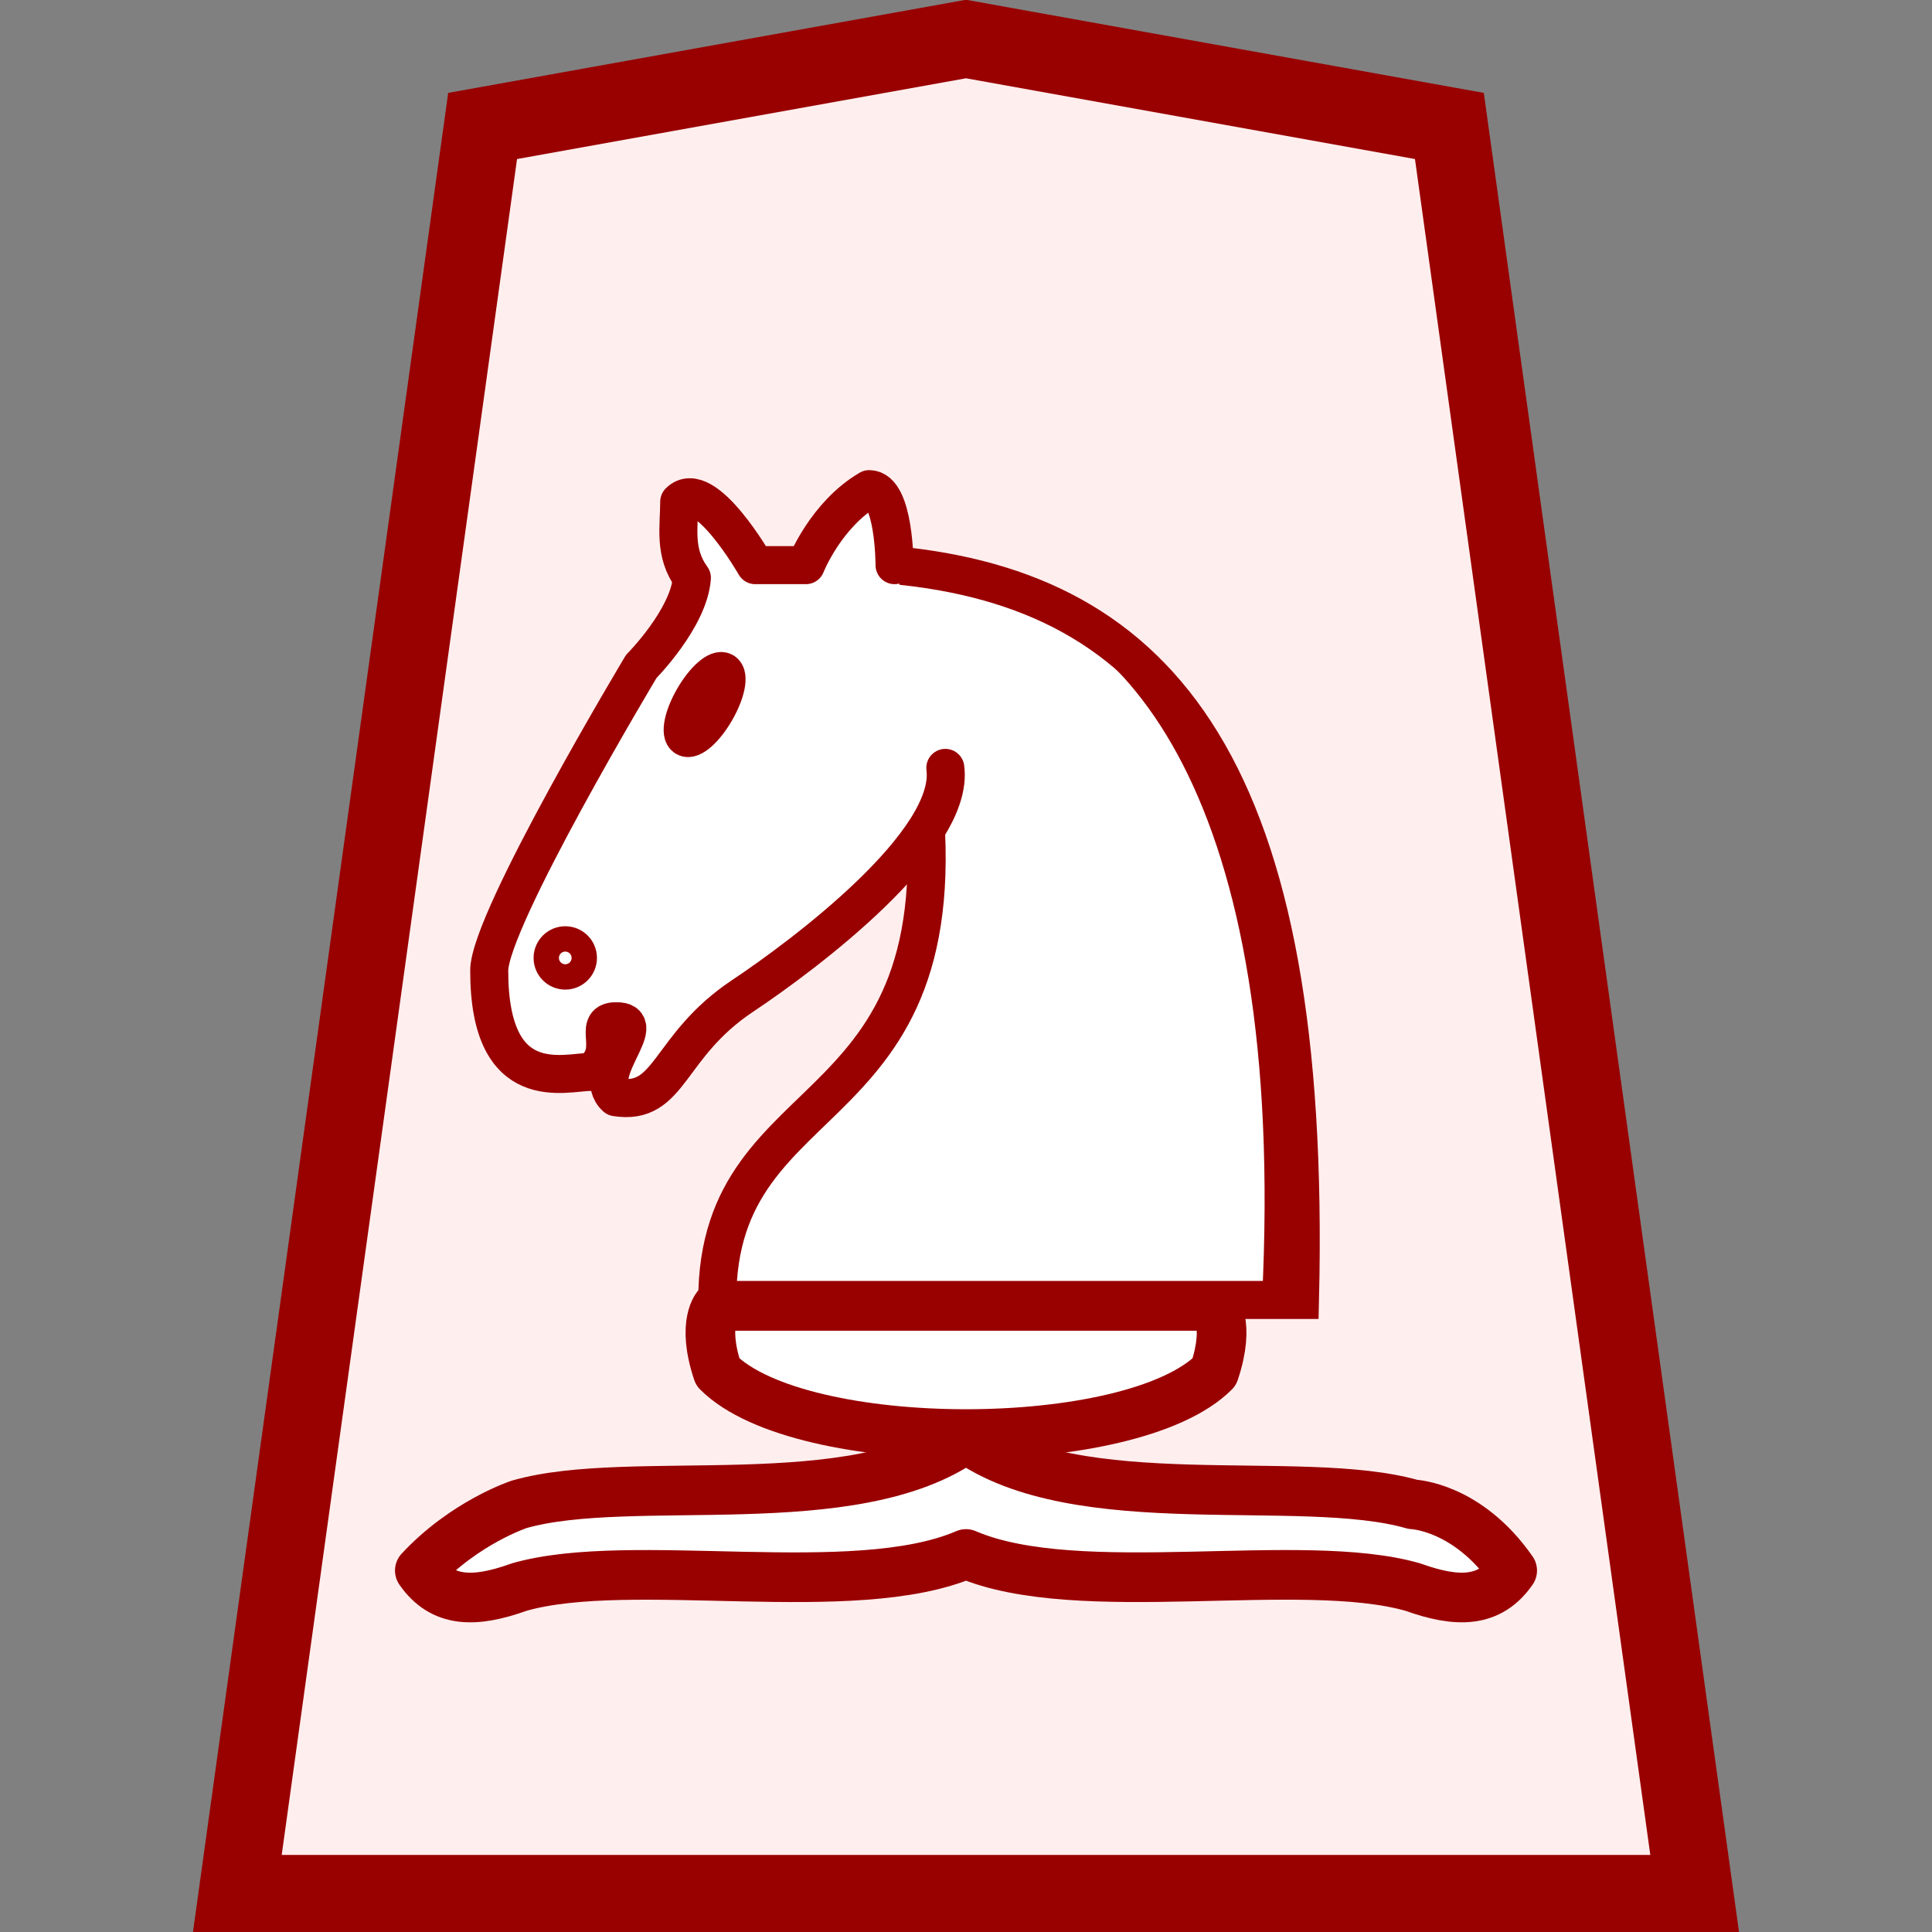 <?xml version="1.0" encoding="UTF-8"?>
<svg version="1.1" viewBox="0 0 50 50" xml:space="preserve" xmlns="http://www.w3.org/2000/svg">
  <rect x="0" y="0" width="50" height="50" fill="#808080" stroke="none"/>
  <title>Promoted Princess</title><g stroke="#900">
  <g fill="#fff" fill-rule="evenodd">
    <path fill="#fee" d="m6.143 49.005h37.715l-6.348-45.745-12.51-2.25-12.51 2.25-6.348 45.745z" stroke-width="2"/>
    <path d="m36.565 38.933c-2.9-0.833-8.665 0.369-11.565-1.713-2.9 2.082-8.665 0.88-11.565 1.713 0 0-1.41 0.464-2.57 1.713 0.58 0.833 1.41 0.845 2.57 0.428 2.9-0.833 8.665 0.393 11.565-0.857 2.9 1.249 8.665 0.024 11.565 0.857 1.16 0.416 1.99 0.405 2.57-0.428-1.16-1.666-2.57-1.713-2.57-1.713z" stroke-linejoin="round" stroke-width="1.285"/>
    <path d="m31.425 35.507c-2.142 2.142-10.708 2.142-12.85 0-0.428-1.285 0-1.713 0-1.713h12.85s0.428 0.428 0 1.713z" stroke-linejoin="round" stroke-width="1.285"/>
    </g>
    <path d="m31.425 33.794h-12.85" fill="none" stroke-width="1.285"/>
    <path d="m23.153 14.627c6.885 0.656 10.819 5.246 10.491 19.015h-15.081c0-5.901 6.557-4.262 5.246-13.77" fill="#fff" fill-rule="evenodd" stroke-linecap="round" stroke-width=".984"/><path d="m24.465 19.873c0.252 1.909-3.641 4.832-5.246 5.901-1.967 1.311-1.849 2.848-3.279 2.623-0.683-0.619 0.927-1.992 0-1.967-0.656 0 0.123 0.808-0.656 1.311-0.656 0-2.625 0.656-2.623-2.623 0-1.311 3.934-7.869 3.934-7.869s1.237-1.247 1.311-2.295c-0.476-0.652-0.328-1.311-0.328-1.967 0.656-0.656 1.967 1.639 1.967 1.639h1.311s0.513-1.306 1.639-1.967c0.656 0 0.656 1.967 0.656 1.967" fill="#fff" fill-rule="evenodd" stroke-linecap="round" stroke-linejoin="round" stroke-width=".984"/></g><g fill="none" stroke="#900" stroke-linecap="round"><circle cx="14.629" cy="24.791" r=".328" stroke-linejoin="round" stroke-width=".984"/><ellipse transform="rotate(30)" cx="24.909" cy="6.673" rx=".328" ry=".984" stroke-linejoin="round" stroke-width=".984"/>
  <path d="m32.989 33.643c0.656-13.114-3.606-18.032-7.869-18.688" stroke-width=".656"/>
</g></svg>
